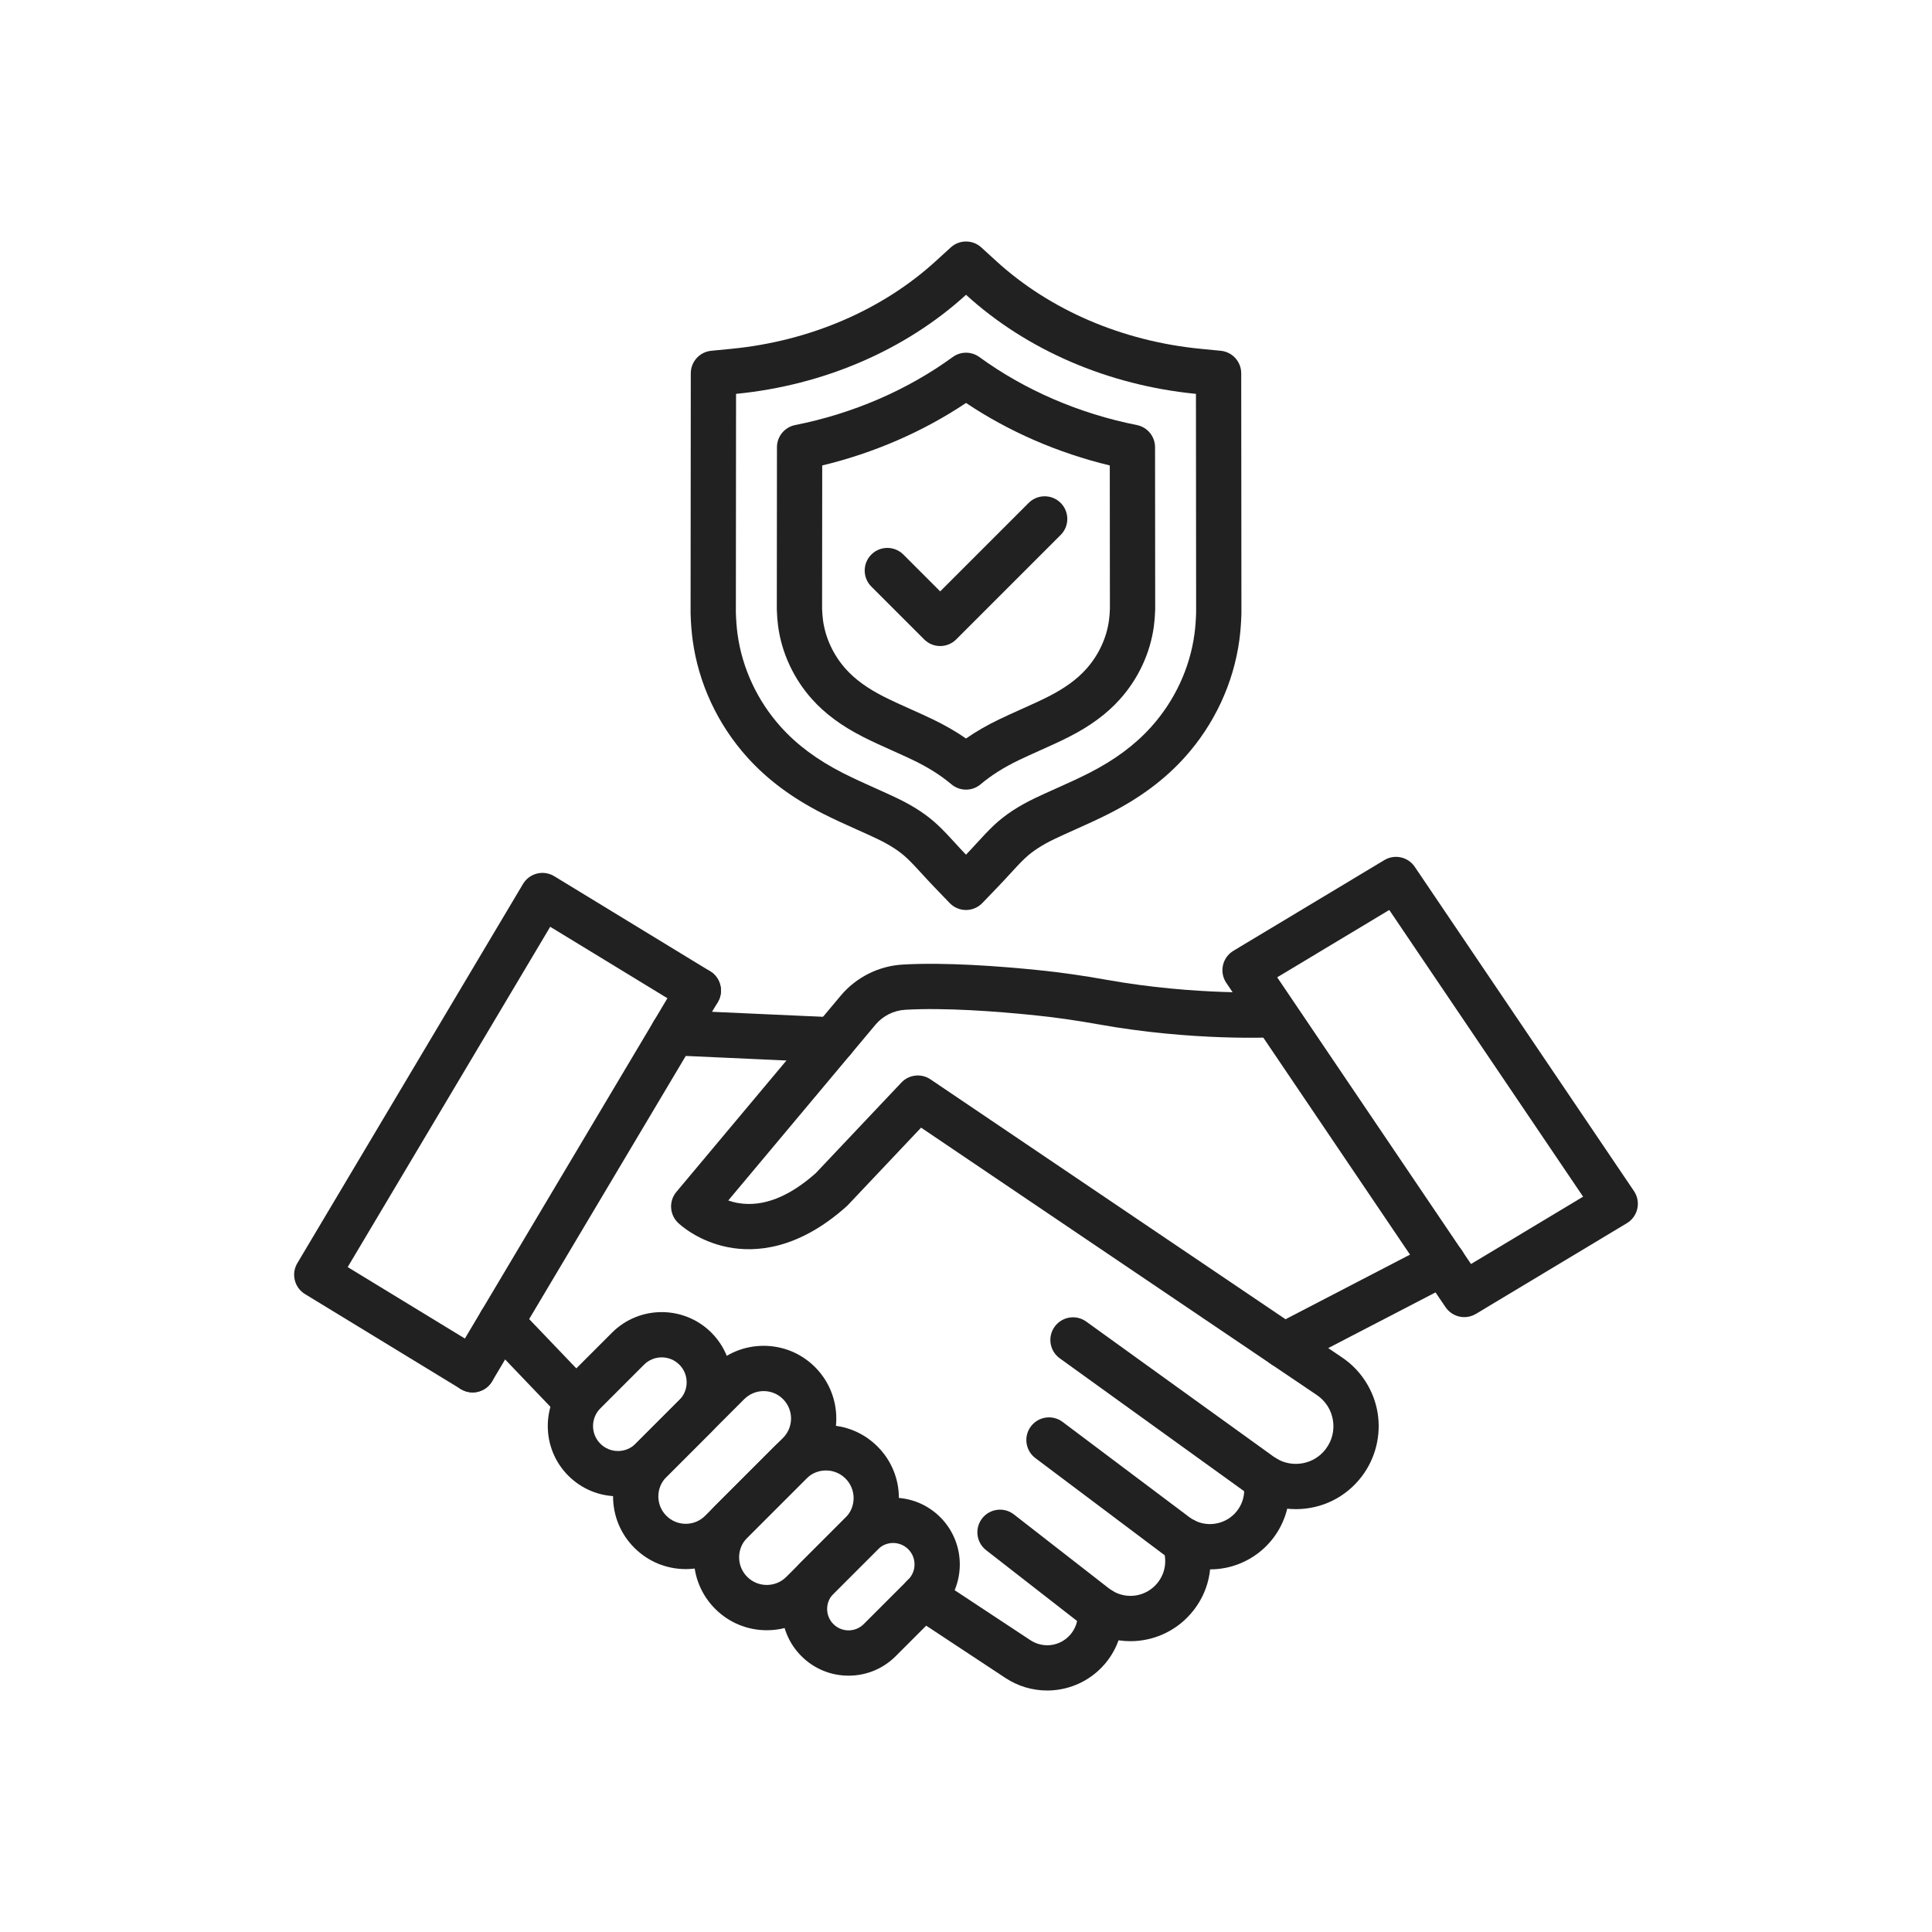 <svg xmlns="http://www.w3.org/2000/svg" xmlns:xlink="http://www.w3.org/1999/xlink" id="Layer_1" x="0px" y="0px" viewBox="0 0 2048 2048" style="enable-background:new 0 0 2048 2048;" xml:space="preserve"><g>	<g>		<path style="fill:#212121;" d="M883.22,1126.382c-0.366,0-0.733-0.008-1.102-0.024l-169.539-7.662   c-13.241-0.599-23.49-11.817-22.892-25.06c0.599-13.24,11.836-23.471,25.059-22.892l169.539,7.662   c13.241,0.599,23.49,11.817,22.892,25.06C906.595,1116.337,895.976,1126.382,883.22,1126.382z"></path>		<path style="fill:#212121;" d="M500.99,1476.034c-4.258,0-8.57-1.134-12.472-3.513L323.306,1371.78   c-11.231-6.849-14.857-21.461-8.129-32.765l239.231-401.988c3.278-5.508,8.624-9.476,14.845-11.02   c6.22-1.542,12.801-0.535,18.274,2.803l165.213,100.742c11.317,6.901,14.897,21.669,7.996,32.986   c-6.9,11.316-21.669,14.895-32.985,7.996l-144.5-88.112l-214.683,360.737l144.941,88.38c11.317,6.9,14.897,21.669,7.997,32.986   C516.983,1471.94,509.083,1476.034,500.99,1476.034z"></path>		<path style="fill:#212121;" d="M500.99,1476.034c-4.175,0-8.403-1.09-12.251-3.38c-11.39-6.778-15.129-21.508-8.35-32.897   l239.231-401.987c6.779-11.392,21.507-15.13,32.898-8.351c11.39,6.778,15.129,21.508,8.35,32.897l-239.231,401.987   C517.148,1471.847,509.173,1476.034,500.99,1476.034z"></path>		<path style="fill:#212121;" d="M610.528,1508.854c-6.322,0-12.633-2.481-17.347-7.411l-79.55-83.169   c-9.162-9.578-8.824-24.771,0.755-33.933s24.771-8.823,33.933,0.755l79.55,83.169c9.162,9.578,8.824,24.771-0.755,33.933   C622.464,1506.646,616.491,1508.854,610.528,1508.854z"></path>		<path style="fill:#212121;" d="M1282.701,1663.604c-13.34,0.001-26.598-3.15-38.516-9.278c-4.264-2.193-8.354-4.758-12.159-7.624   l-134.472-101.046c-10.596-7.962-12.731-23.008-4.769-33.604s23.008-12.732,33.604-4.769l134.495,101.063   c1.652,1.244,3.411,2.347,5.251,3.293c15.062,7.742,33.807,3.831,44.571-9.305c5.369-6.553,8.207-14.479,8.207-22.922   c0-2.479-0.25-4.94-0.743-7.313c-2.694-12.979,5.642-25.684,18.619-28.379c12.984-2.696,25.684,5.643,28.379,18.619   c1.158,5.578,1.745,11.322,1.745,17.073c0,19.387-6.776,38.332-19.081,53.346c-12.261,14.963-29.444,25.321-48.385,29.167   C1293.916,1663.048,1288.3,1663.604,1282.701,1663.604z"></path>		<path style="fill:#212121;" d="M1198.311,1739.729c-15.351,0-30.854-4.174-44.77-12.832c-2.526-1.569-5.018-3.306-7.383-5.15   l-100.843-78.511c-10.459-8.143-12.337-23.223-4.194-33.681c8.144-10.459,23.224-12.337,33.681-4.194l100.858,78.522   c1.04,0.811,2.117,1.563,3.218,2.245c16.004,9.956,36.828,6.255,48.463-8.6c5.136-6.56,7.852-14.409,7.852-22.7   c0-4.559-0.824-9.024-2.449-13.274c-4.734-12.38,1.464-26.255,13.845-30.989c12.376-4.733,26.255,1.464,30.989,13.845   c3.726,9.743,5.615,19.978,5.615,30.419c0,19.123-6.245,37.206-18.062,52.295   C1248.468,1728.399,1223.597,1739.729,1198.311,1739.729z"></path>		<path style="fill:#212121;" d="M1110.011,1792.003c-15.641,0-30.989-4.565-44.226-13.3l-100.326-66.218   c-11.063-7.302-14.112-22.188-6.81-33.251c7.302-11.063,22.188-14.111,33.251-6.81l100.326,66.217   c14.063,9.278,32.608,6.354,43.141-6.807c4.641-5.799,7.094-12.778,7.094-20.186c0-0.99-0.043-1.923-0.132-2.85   c-1.26-13.194,8.416-24.913,21.61-26.173c13.194-1.251,24.912,8.416,26.173,21.61c0.231,2.425,0.349,4.918,0.349,7.412   c0,18.162-6.257,35.981-17.617,50.178c-12.559,15.693-30.408,26.06-50.26,29.188   C1118.396,1791.676,1114.191,1792.003,1110.011,1792.003z"></path>		<path style="fill:#212121;" d="M899.511,1776.274c-18.888,0-36.645-7.355-50.001-20.711l0,0   c-13.355-13.356-20.71-31.113-20.71-50.001s7.355-36.645,20.711-50l47.234-47.235c13.356-13.355,31.113-20.711,50.001-20.711   s36.645,7.355,50,20.711c27.57,27.57,27.57,72.431,0,100.002l-47.235,47.234C936.156,1768.919,918.398,1776.274,899.511,1776.274z    M883.451,1721.622c8.855,8.855,23.264,8.855,32.119,0l47.235-47.234c8.855-8.855,8.855-23.264,0-32.119   c-8.854-8.855-23.263-8.855-32.119,0l-47.235,47.235c-4.29,4.289-6.652,9.992-6.652,16.059S879.162,1717.333,883.451,1721.622   L883.451,1721.622z"></path>		<path style="fill:#212121;" d="M812.813,1728.116c-20.652,0-40.068-8.043-54.671-22.646h0c0,0,0,0,0,0   c-14.603-14.604-22.646-34.02-22.646-54.672c0-20.651,8.042-40.067,22.646-54.671l62.735-62.735   c14.603-14.603,34.019-22.646,54.671-22.646c20.652,0,40.068,8.043,54.671,22.646c14.603,14.604,22.646,34.02,22.646,54.672   c0,20.651-8.042,40.067-22.646,54.671l-62.735,62.735C852.881,1720.073,833.465,1728.116,812.813,1728.116z M875.548,1558.747   c-7.831,0-15.192,3.05-20.729,8.587l-62.735,62.735c-5.538,5.537-8.587,12.899-8.587,20.729c0,7.831,3.049,15.193,8.586,20.73h0   c5.537,5.537,12.899,8.587,20.73,8.587c7.831,0,15.192-3.05,20.729-8.587l62.735-62.735c5.537-5.537,8.587-12.899,8.587-20.729   c0-7.831-3.05-15.193-8.587-20.73S883.379,1558.747,875.548,1558.747z"></path>		<path style="fill:#212121;" d="M726.929,1663.302c-20.583,0-39.935-8.016-54.49-22.57h0   c-14.555-14.555-22.571-33.906-22.571-54.489c0-20.584,8.016-39.936,22.571-54.49l82.563-82.564   c14.555-14.555,33.906-22.57,54.49-22.57c20.583,0,39.935,8.016,54.49,22.57c30.045,30.046,30.046,78.934,0,108.98l-82.565,82.563   C766.865,1655.286,747.513,1663.302,726.929,1663.302z M809.494,1474.617c-7.763,0-15.06,3.022-20.549,8.512l-82.564,82.564   c-5.489,5.488-8.512,12.786-8.512,20.549c0,7.762,3.022,15.06,8.511,20.548h0c5.489,5.489,12.786,8.512,20.548,8.512   c7.763,0,15.06-3.022,20.549-8.512l82.565-82.563c11.33-11.33,11.33-29.768,0-41.098   C824.554,1477.64,817.256,1474.617,809.494,1474.617z"></path>		<path style="fill:#212121;" d="M655.104,1586.122c-19.892,0-38.593-7.746-52.659-21.812c-29.036-29.036-29.036-76.281,0-105.317   l46.327-46.327c29.037-29.035,76.282-29.035,105.318,0c29.036,29.037,29.036,76.282,0,105.318l-46.327,46.326   C693.697,1578.376,674.996,1586.122,655.104,1586.122z M701.43,1438.866c-6.779,0-13.557,2.58-18.718,7.741l-46.326,46.326   c-10.321,10.321-10.321,27.115,0,37.436c5,5,11.647,7.753,18.718,7.753c7.07,0,13.718-2.753,18.717-7.753l46.327-46.326   c10.321-10.32,10.321-27.114,0-37.437C714.988,1441.447,708.208,1438.866,701.43,1438.866z"></path>		<path style="fill:#212121;" d="M1361.115,1450.326c-8.675,0-17.05-4.718-21.321-12.949c-6.106-11.766-1.519-26.252,10.246-32.357   l168.654-87.527c11.764-6.107,26.252-1.519,32.357,10.246c6.106,11.766,1.519,26.252-10.246,32.357l-168.654,87.527   C1368.618,1449.457,1364.839,1450.326,1361.115,1450.326z"></path>		<path style="fill:#212121;" d="M1552.21,1396.207c-7.723,0-15.281-3.726-19.902-10.562l-232.379-343.743   c-3.689-5.457-4.974-12.191-3.551-18.624c1.422-6.432,5.426-11.997,11.072-15.39l160.01-96.149   c10.936-6.57,25.101-3.438,32.244,7.13l232.379,343.743c3.689,5.457,4.974,12.191,3.551,18.623   c-1.422,6.433-5.426,11.997-11.072,15.39l-160.01,96.149C1560.69,1395.097,1556.426,1396.207,1552.21,1396.207z    M1353.873,1035.993l205.458,303.921l118.808-71.392l-205.458-303.92L1353.873,1035.993z"></path>		<path style="fill:#212121;" d="M1373.548,1599.757c-15.403,0-30.579-4.066-43.888-11.76c-2.559-1.488-5.035-3.095-7.42-4.809   l-198.851-143.317c-10.752-7.75-13.187-22.749-5.437-33.502c7.75-10.755,22.752-13.187,33.502-5.438l198.825,143.299   c1.113,0.8,2.286,1.561,3.46,2.243c5.958,3.445,12.828,5.283,19.808,5.283c12.599,0,24.186-5.734,31.791-15.732   c6.709-8.818,9.412-19.695,7.613-30.628s-7.845-20.369-17.024-26.572l-48.268-32.616l-371.275-250.863l-77.569,82.069   c-0.46,0.486-0.94,0.954-1.439,1.4c-51.443,46.027-96.708,48.943-125.62,43.29c-31.854-6.233-50.958-23.924-53.032-25.92   c-9.083-8.746-9.849-23.03-1.752-32.697l174.196-207.998c16.309-19.472,40.17-31.498,65.464-32.995   c45.071-2.667,103.155,1.711,143.945,5.854c23.372,2.373,47.172,5.753,72.76,10.33c94.416,16.891,175.221,12.961,176.027,12.922   c13.228-0.705,24.523,9.49,25.207,22.729c0.685,13.237-9.491,24.522-22.729,25.207c-3.51,0.183-87.173,4.242-186.959-13.607   c-24.383-4.362-47.004-7.576-69.156-9.826c-39.041-3.965-94.374-8.174-136.258-5.691c-12.16,0.72-23.643,6.516-31.503,15.899   L771.976,1272.57c3.339,1.152,7.042,2.141,11.065,2.798c25.707,4.197,53.156-6.459,81.6-31.675l90.856-96.127   c8.072-8.541,21.141-9.981,30.878-3.4l388.159,262.271l48.268,32.616c19.934,13.469,33.607,34.81,37.514,58.55   s-2.208,48.338-16.774,67.484C1426.781,1587.119,1401.27,1599.757,1373.548,1599.757z"></path>	</g>	<g>		<path style="fill:#212121;" d="M1024,964.638c-6.527,0-12.772-2.658-17.297-7.362l-17.198-17.879   c-4.084-4.247-7.923-8.441-11.634-12.497c-5.8-6.337-11.274-12.319-16.645-17.361c-7.704-7.232-17.744-13.771-30.696-19.993   c-7.088-3.408-14.416-6.69-22.174-10.166l-0.133-0.06c-11.699-5.244-23.797-10.667-36.348-17.051   c-32.621-16.601-58.767-36.13-79.934-59.705c-15.491-17.253-28.312-36.639-38.108-57.617   c-9.917-21.24-16.517-43.653-19.613-66.616c-1.136-8.447-1.838-17.396-2.148-27.366l-0.012-0.384   c-0.007-0.247-0.011-0.494-0.011-0.74v-0.381l0.213-253.747c0.01-12.344,9.383-22.667,21.669-23.867l21.526-2.101   c82.74-8.073,159.562-41.031,216.314-92.804l16.083-14.672c9.164-8.36,23.188-8.358,32.352,0.002l16.082,14.674   c56.733,51.765,133.535,84.721,216.257,92.797l21.525,2.102c12.285,1.199,21.657,11.522,21.668,23.866l0.214,254.111   c0,0.274-0.004,0.548-0.014,0.822l-0.013,0.38c-0.307,9.904-1.008,18.85-2.143,27.29c-3.1,22.979-9.698,45.395-19.616,66.635   c-9.796,20.979-22.618,40.363-38.108,57.617c-21.168,23.575-47.311,43.104-79.924,59.701   c-12.555,6.386-24.66,11.812-36.367,17.059l-0.184,0.082c-7.706,3.453-15.039,6.738-22.099,10.132   c-12.965,6.228-23.01,12.769-30.714,20.001c-5.368,5.04-10.843,11.022-16.639,17.356c-3.715,4.059-7.553,8.253-11.638,12.5   l-17.198,17.879C1036.772,961.979,1030.527,964.638,1024,964.638z M780.048,649.467l0,0.013c0.258,8.307,0.828,15.65,1.741,22.444   c2.446,18.139,7.673,35.877,15.535,52.714c7.795,16.694,18.001,32.123,30.333,45.858c17.146,19.097,38.73,35.123,65.983,48.992   c11.494,5.847,23.045,11.024,34.215,16.031l0.128,0.058c8.056,3.609,15.671,7.021,23.335,10.705   c17.435,8.374,31.424,17.619,42.759,28.261c6.698,6.288,12.77,12.923,19.198,19.947c3.487,3.811,7.086,7.744,10.722,11.528   c3.638-3.786,7.237-7.718,10.718-11.523c6.433-7.028,12.504-13.663,19.2-19.95c11.338-10.643,25.33-19.89,42.778-28.27   c7.634-3.67,15.253-7.083,23.318-10.697l0.189-0.084c11.108-4.979,22.666-10.16,34.165-16.008   c27.244-13.865,48.826-29.89,65.973-48.988c12.332-13.735,22.538-29.164,30.333-45.857c7.861-16.836,13.089-34.578,15.538-52.731   c0.911-6.785,1.48-14.125,1.738-22.43l0.001-0.024l-0.195-231.95c-92.88-9.092-179.426-46.384-243.729-105.016   c-64.322,58.638-150.887,95.931-243.784,105.02L780.048,649.467z"></path>		<path style="fill:#212121;" d="M1024,837.043c-5.5,0-10.998-1.882-15.466-5.648c-11.383-9.592-24.679-17.984-40.647-25.654   c-7.455-3.584-14.689-6.825-22.35-10.256l-0.233-0.105c-10.525-4.718-20.528-9.201-30.657-14.354   c-22.398-11.399-39.959-24.374-53.692-39.667c-9.727-10.834-17.774-23-23.919-36.16c-6.177-13.23-10.281-27.146-12.199-41.363   c-0.698-5.193-1.145-10.856-1.366-17.325c-0.01-0.281-0.015-0.563-0.014-0.843l0.144-171.578   c0.01-11.447,8.102-21.294,19.33-23.521c61.114-12.123,118.85-37.05,166.966-72.085c8.421-6.131,19.835-6.13,28.256,0.001   c48.094,35.026,105.813,59.95,166.92,72.078c11.227,2.229,19.317,12.075,19.327,23.521l0.145,171.596   c0,0.283-0.005,0.567-0.015,0.85c-0.224,6.468-0.671,12.133-1.368,17.319c-1.917,14.215-6.021,28.125-12.198,41.353   c-6.143,13.157-14.189,25.323-23.917,36.158c-13.733,15.295-31.299,28.272-53.699,39.672   c-10.122,5.147-20.117,9.628-30.699,14.372l-0.216,0.097c-7.704,3.452-14.922,6.687-22.33,10.249   c-15.961,7.666-29.25,16.054-40.638,25.649C1034.997,835.161,1029.498,837.043,1024,837.043z M871.457,645.274   c0.17,4.687,0.482,8.667,0.951,12.157c1.267,9.391,3.999,18.633,8.121,27.46c4.144,8.875,9.576,17.085,16.143,24.4   c9.711,10.815,22.711,20.287,39.743,28.954c9.073,4.615,18.552,8.865,28.588,13.363l0.227,0.103   c7.894,3.535,15.417,6.905,23.45,10.767c13.016,6.252,24.698,12.984,35.321,20.373c10.623-7.388,22.301-14.119,35.31-20.367   c7.981-3.838,15.486-7.201,23.432-10.761l0.237-0.106c10.064-4.511,19.537-8.758,28.604-13.368   c17.031-8.668,30.035-18.142,39.748-28.959c6.566-7.314,11.998-15.523,16.141-24.397c4.122-8.827,6.854-18.061,8.119-27.448   c0.469-3.488,0.782-7.473,0.954-12.163l-0.128-151.878c-54.939-13.238-107.01-35.873-152.394-66.252   c-45.405,30.389-97.487,53.024-152.438,66.26L871.457,645.274z"></path>		<path style="fill:#212121;" d="M996.638,684.835c-6.142,0-12.284-2.343-16.971-7.029l-56.02-56.02   c-9.373-9.373-9.373-24.569,0-33.941c9.373-9.372,24.568-9.372,33.941,0l39.049,39.05l93.773-93.773   c9.373-9.372,24.57-9.372,33.941,0c9.372,9.373,9.372,24.569,0,33.941l-110.744,110.743   C1008.922,682.492,1002.78,684.835,996.638,684.835z"></path>	</g></g></svg>